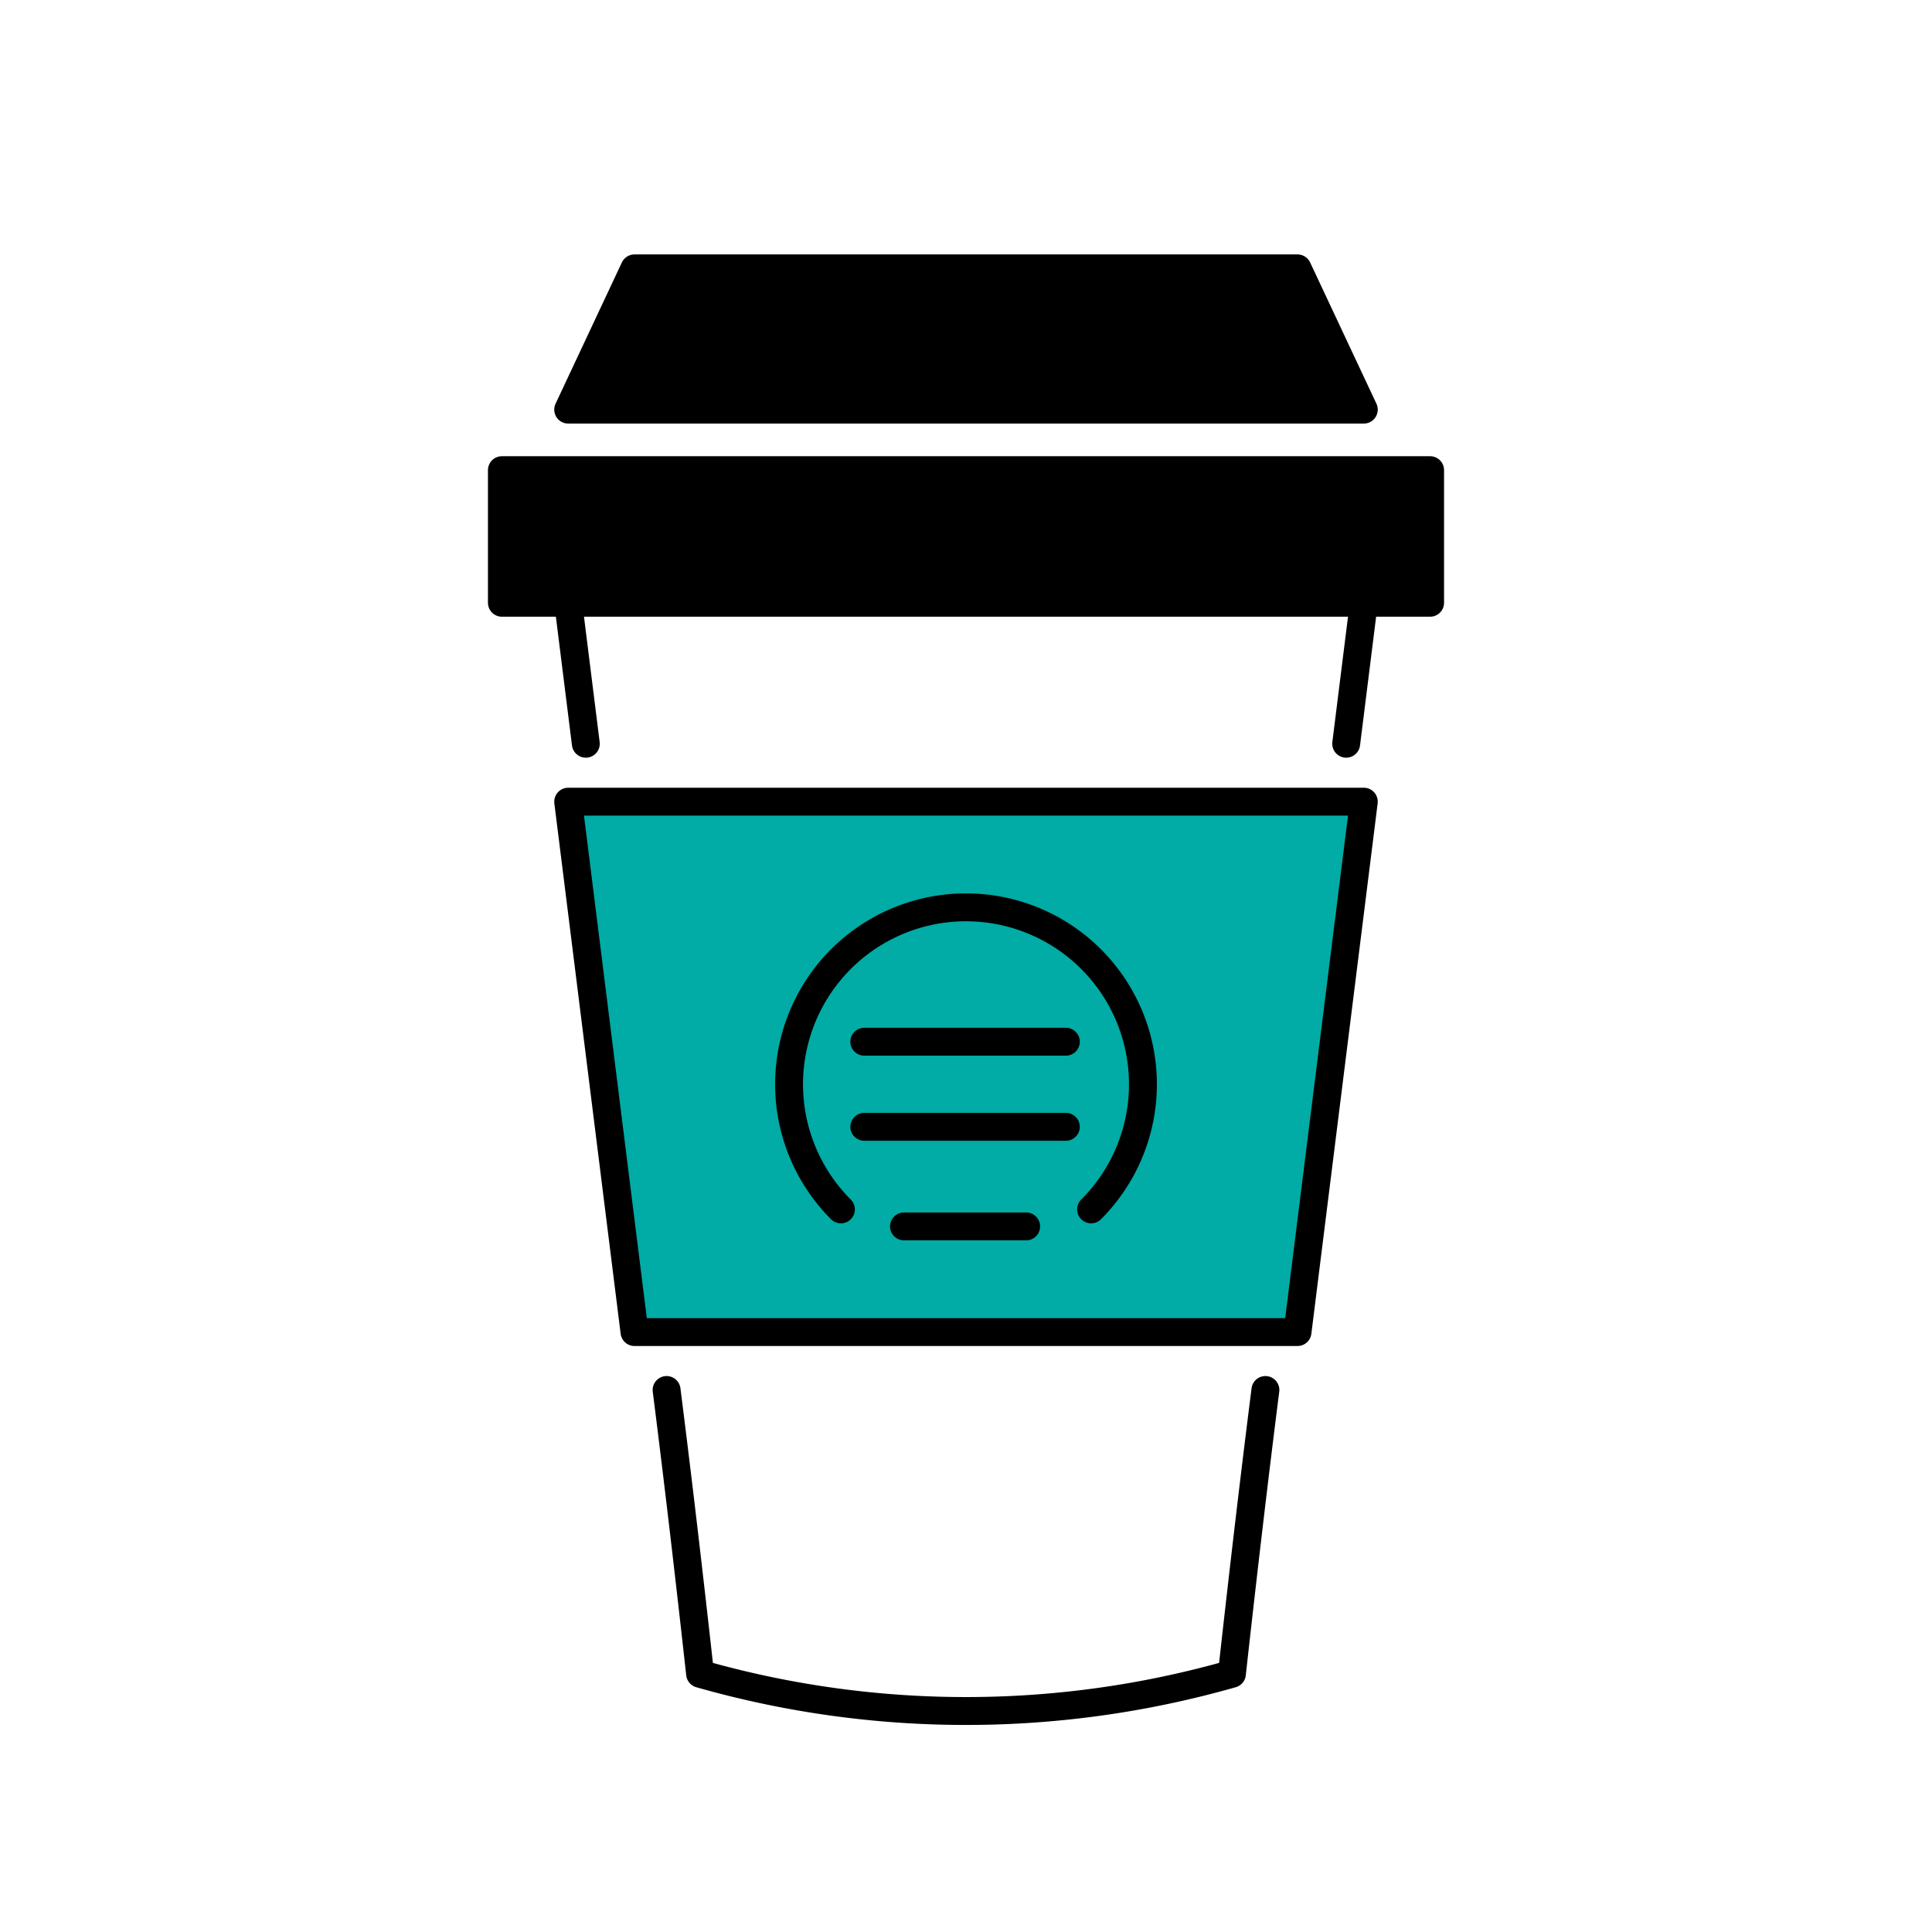 <svg id="レイヤー_1" data-name="レイヤー 1" xmlns="http://www.w3.org/2000/svg" viewBox="0 0 1080 1080"><defs><style>.cls-1,.cls-2,.cls-3{stroke:#000;stroke-linecap:round;stroke-linejoin:round;stroke-width:15.591px;}.cls-2{fill:none;}.cls-3{fill:#00aca5;}</style></defs><rect class="cls-1" x="280.56" y="262.823" width="518.88" height="74.126"/><polygon class="cls-1" points="762.377 228.983 317.623 228.983 354.686 150.02 725.314 150.02 762.377 228.983"/><polyline class="cls-2" points="752.525 415.762 762.377 336.949 317.623 336.949 327.475 415.762"/><path class="cls-2" d="M372.631,777.016c6.213,48.961,12.453,102.075,18.717,158.649a541.62,541.62,0,0,0,297.304,0c6.264-56.574,12.504-109.688,18.717-158.649"/><polygon class="cls-3" points="354.686 744.64 725.314 744.64 762.377 448.137 317.623 448.137 354.686 744.64"/><path class="cls-2" d="M470.063,676.049a98.906,98.906,0,1,1,139.874,0"/><line class="cls-2" x1="483.144" y1="582.327" x2="595.826" y2="582.327"/><line class="cls-2" x1="483.144" y1="629.897" x2="595.826" y2="629.897"/><line class="cls-2" x1="505.339" y1="685.571" x2="573.631" y2="685.571"/></svg>